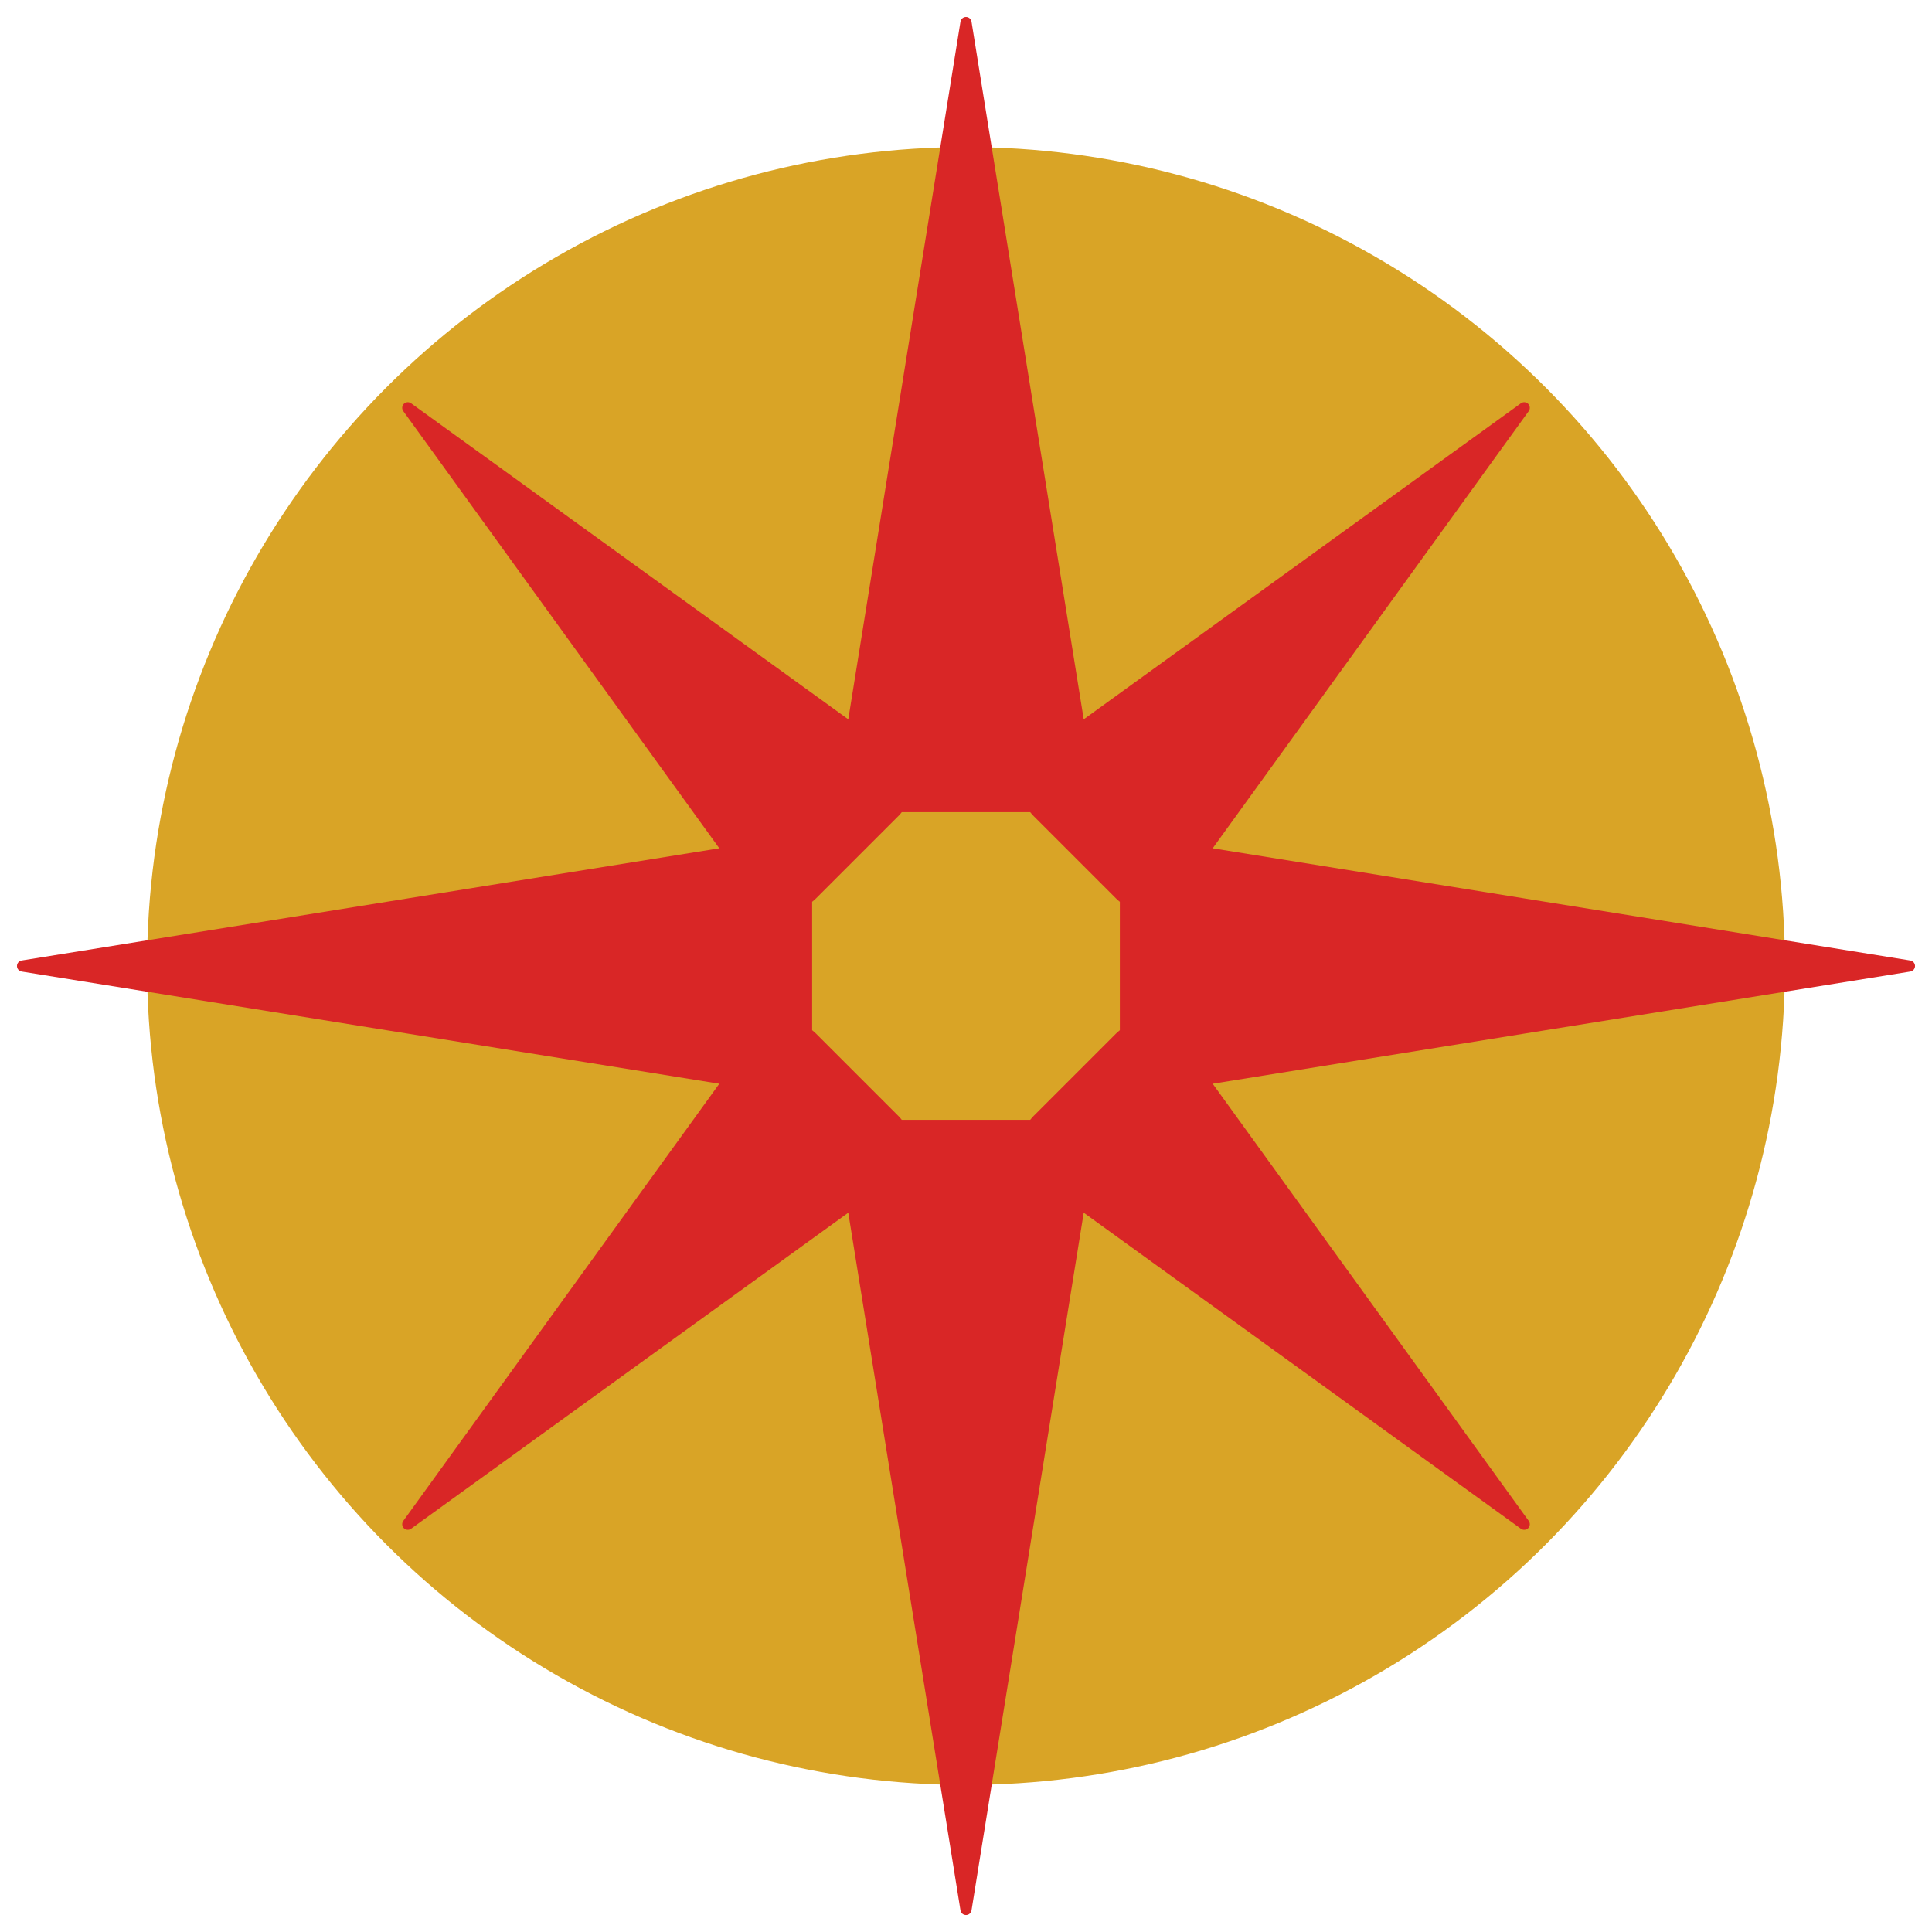 <?xml version="1.0" encoding="UTF-8"?>
<!DOCTYPE svg  PUBLIC '-//W3C//DTD SVG 1.1//EN'  'http://www.w3.org/Graphics/SVG/1.1/DTD/svg11.dtd'>
<svg clip-rule="evenodd" fill-rule="evenodd" stroke-linejoin="round" stroke-miterlimit="1.414" version="1.1" viewBox="-289 -289 578 578" xml:space="preserve" xmlns="http://www.w3.org/2000/svg">
	
		

		<circle r="245" fill="#D9A426"/>
		<path d="m-35.218-73.798 33.566-208.71c0.131-0.812 0.831-1.408 1.652-1.408 0.822 0 1.522 0.596 1.653 1.408l33.566 208.71 130.8-94.553c0.666-0.481 1.583-0.408 2.164 0.173s0.654 1.498 0.173 2.164l-94.553 130.8 208.71 33.566c0.811 0.131 1.408 0.831 1.408 1.652 0 0.822-0.597 1.522-1.408 1.653l-208.71 33.566 94.553 130.8c0.481 0.666 0.408 1.583-0.173 2.164s-1.498 0.654-2.164 0.173l-130.8-94.553-33.566 208.71c-0.131 0.811-0.831 1.408-1.653 1.408-0.821 0-1.521-0.597-1.652-1.408l-33.566-208.71-130.8 94.553c-0.666 0.481-1.583 0.408-2.164-0.173s-0.654-1.498-0.173-2.164l94.553-130.8-208.71-33.566c-0.812-0.131-1.408-0.831-1.408-1.653 0-0.821 0.596-1.521 1.408-1.652l208.71-33.566-94.553-130.8c-0.481-0.666-0.408-1.583 0.173-2.164s1.498-0.654 2.164-0.173l130.8 94.553zm54.426 27.769h-38.415c-0.325 0.419-0.677 0.819-1.056 1.198l-24.568 24.568c-0.379 0.379-0.779 0.731-1.198 1.056v38.415c0.419 0.324 0.819 0.677 1.198 1.055 7.376 7.377 17.192 17.193 24.568 24.569 0.379 0.379 0.731 0.779 1.056 1.197h38.415c0.324-0.418 0.677-0.818 1.055-1.197 7.377-7.376 17.193-17.192 24.569-24.569 0.379-0.378 0.779-0.731 1.197-1.055v-38.415c-0.418-0.325-0.818-0.677-1.197-1.056-7.376-7.376-17.192-17.192-24.569-24.568-0.378-0.379-0.731-0.779-1.055-1.198z" fill="#D92626"/>
	
</svg>
